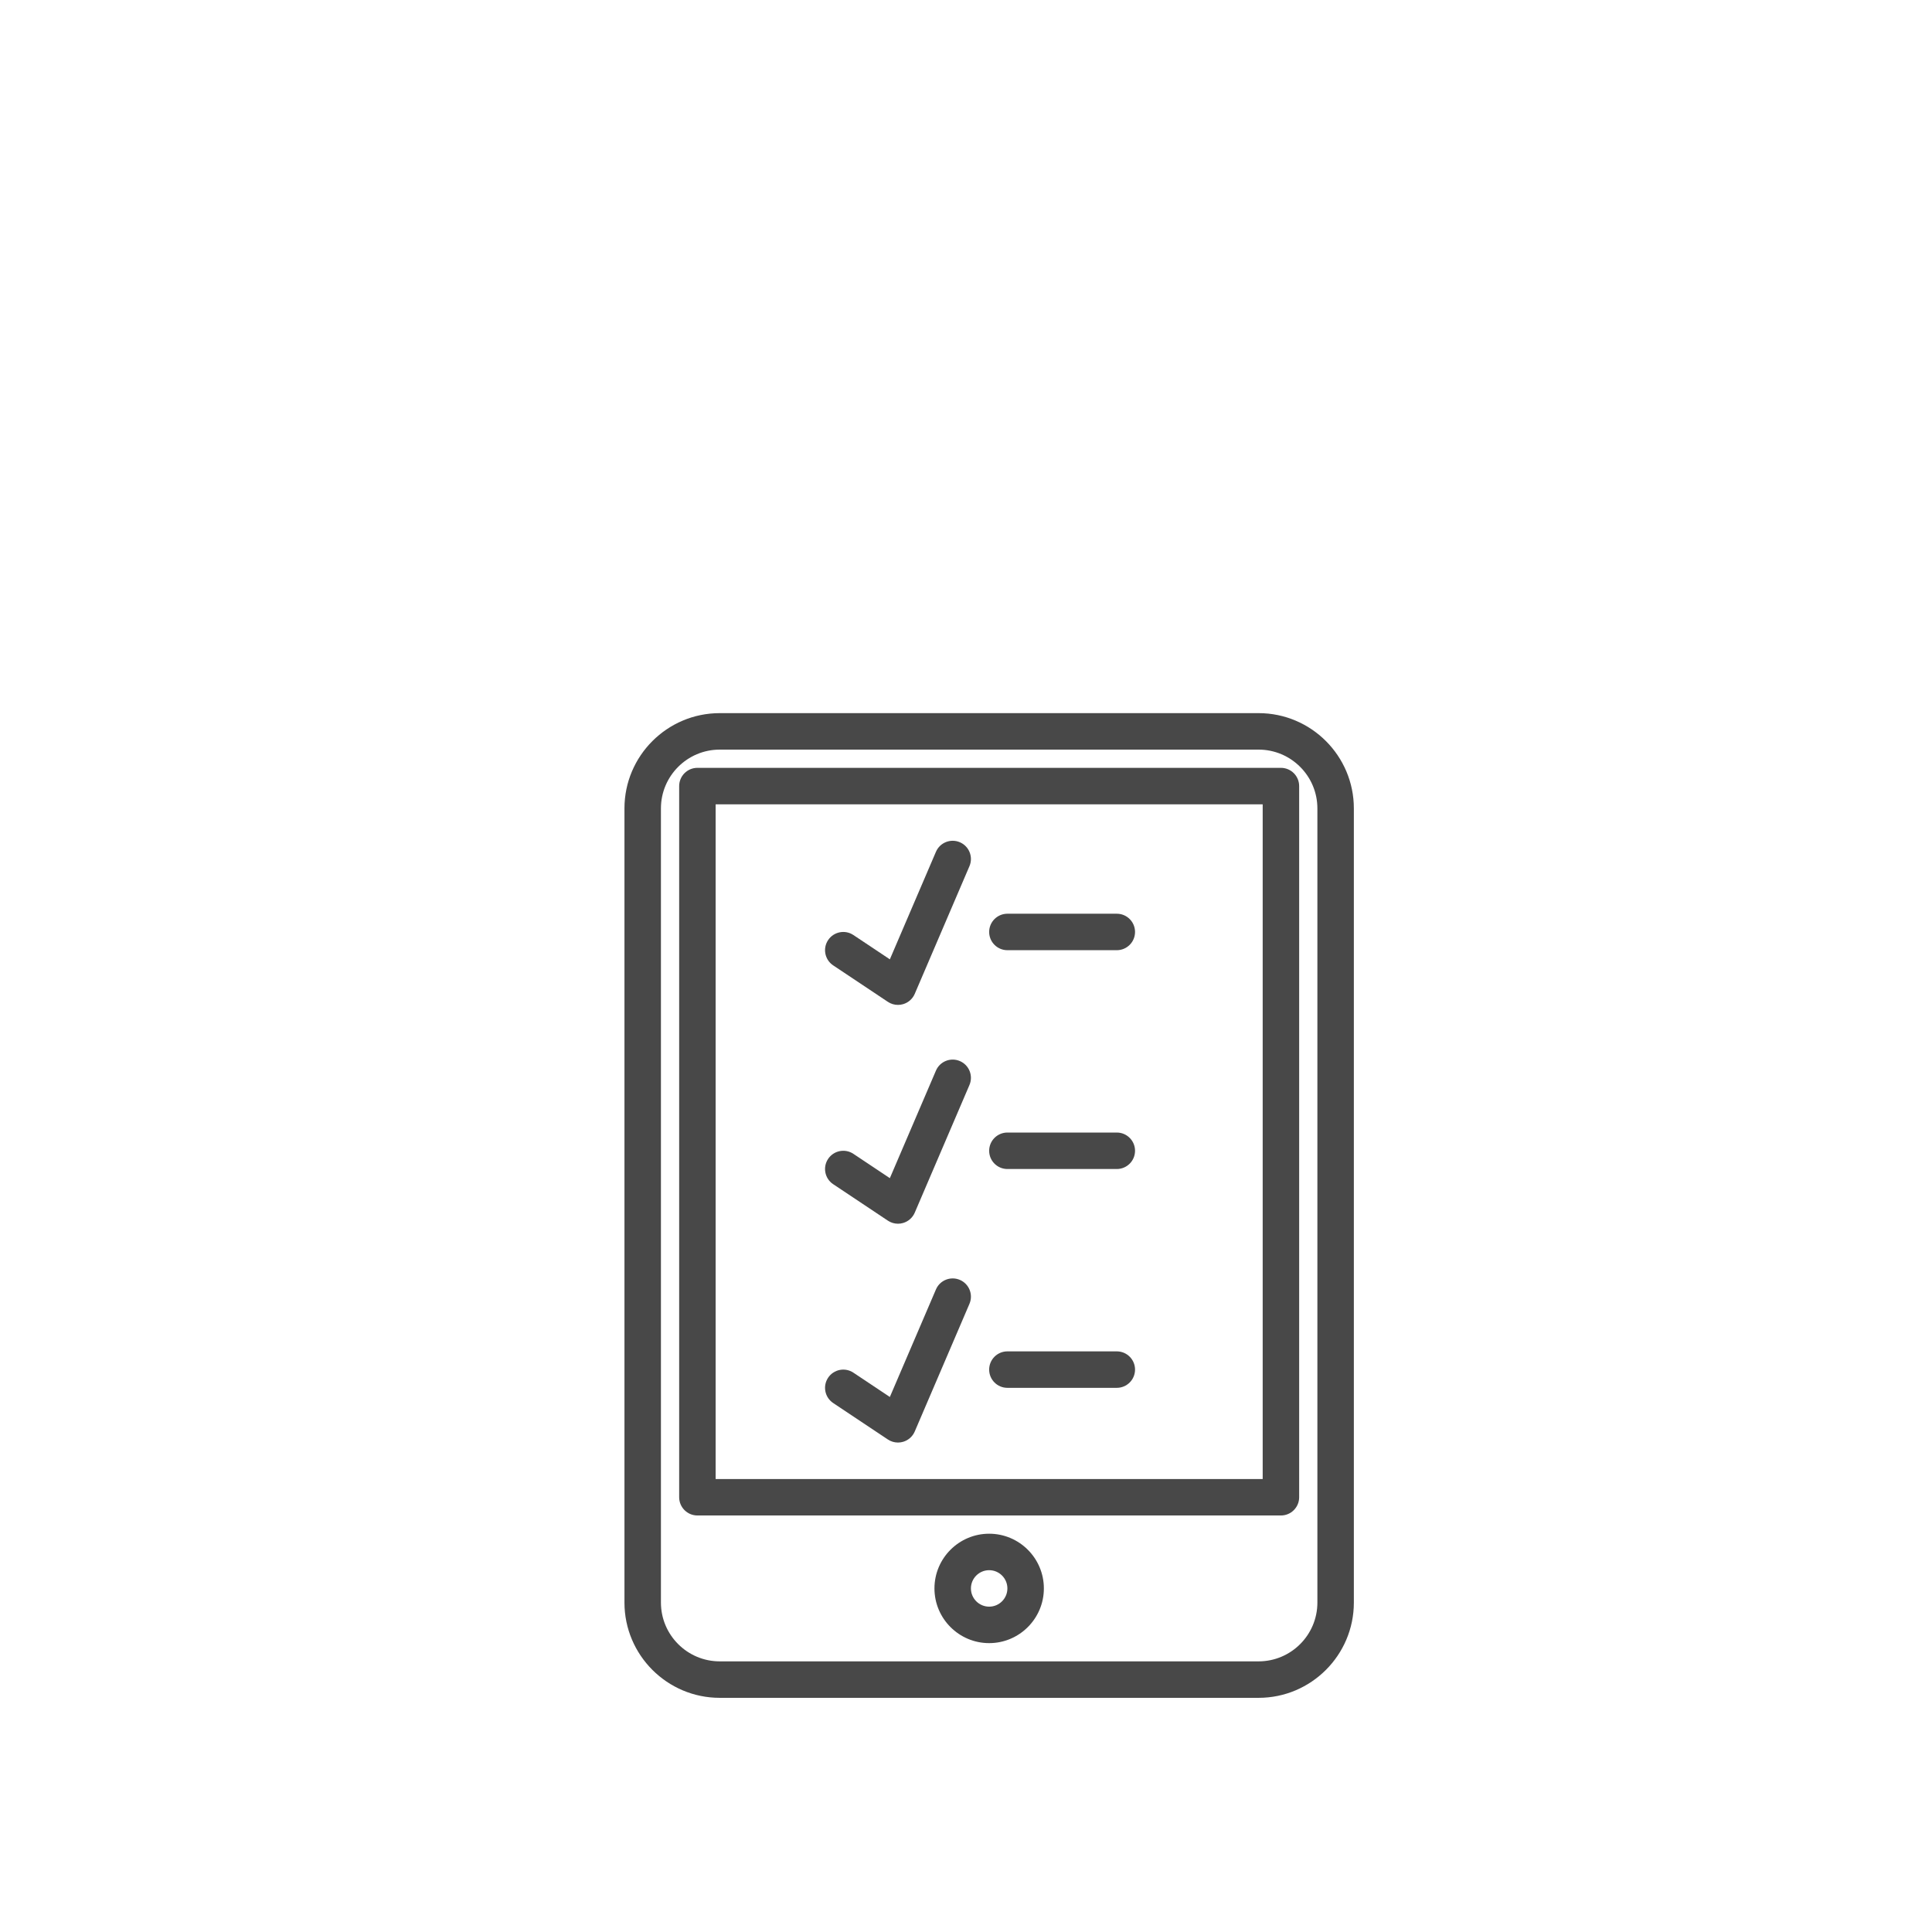 <?xml version="1.0" encoding="UTF-8" standalone="no"?>
<!-- Generator: Adobe Illustrator 19.0.0, SVG Export Plug-In . SVG Version: 6.00 Build 0)  -->

<svg
   xmlns:dc="http://purl.org/dc/elements/1.1/"
   xmlns:cc="http://creativecommons.org/ns#"
   xmlns:rdf="http://www.w3.org/1999/02/22-rdf-syntax-ns#"
   xmlns:svg="http://www.w3.org/2000/svg"
   xmlns="http://www.w3.org/2000/svg"
   xmlns:sodipodi="http://sodipodi.sourceforge.net/DTD/sodipodi-0.dtd"
   xmlns:inkscape="http://www.inkscape.org/namespaces/inkscape"
   version="1.1"
   id="Capa_1"
   x="0px"
   y="0px"
   viewBox="0 0 511 511"
   style="enable-background:new 0 0 511 511;"
   xml:space="preserve"
   sodipodi:docname="tablet.svg"
   inkscape:version="0.92.1 r15371"><defs
     id="defs105" /><sodipodi:namedview
     pagecolor="#ffffff"
     bordercolor="#666666"
     borderopacity="1"
     objecttolerance="10"
     gridtolerance="10"
     guidetolerance="10"
     inkscape:pageopacity="0"
     inkscape:pageshadow="2"
     inkscape:window-width="1280"
     inkscape:window-height="972"
     id="namedview103"
     showgrid="false"
     showguides="false"
     inkscape:zoom="0.92367906"
     inkscape:cx="110.83033"
     inkscape:cy="260.05316"
     inkscape:window-x="-8"
     inkscape:window-y="-8"
     inkscape:window-maximized="1"
     inkscape:current-layer="g70" /><g
     id="g72" /><g
     id="g74" /><g
     id="g76" /><g
     id="g78" /><g
     id="g80" /><g
     id="g82" /><g
     id="g84" /><g
     id="g86" /><g
     id="g88" /><g
     id="g90" /><g
     id="g92" /><g
     id="g94" /><g
     id="g96" /><g
     id="g98" /><g
     id="g100" /><g
     id="g70"><g
       id="g4957"
       transform="matrix(1.413,0,0,1.413,131.404,188.62)"
       style="fill:#484848;fill-opacity:1"><g
         id="g4828"
         style="fill:#484848;fill-opacity:1"><g
           id="g4826"
           style="fill:#484848;fill-opacity:1"><path
             id="path4824"
             d="M 142.594,0 H 41.726 C 31.894,0 23.893,8.001 23.893,17.833 v 148.654 c 0,9.832 7.999,17.833 17.833,17.833 h 100.867 c 9.832,0 17.833,-8.001 17.833,-17.833 V 17.833 C 160.427,8.001 152.428,0 142.594,0 Z M 153.6,166.487 c 0,6.069 -4.937,11.006 -11.006,11.006 H 41.726 c -6.067,0 -11.006,-4.937 -11.006,-11.006 V 17.833 c 0,-6.069 4.937,-11.006 11.006,-11.006 h 100.867 c 6.067,0 11.006,4.937 11.006,11.006 v 148.654 z"
             inkscape:connector-curvature="0"
             style="fill:#484848;fill-opacity:1" /></g></g><g
         id="g4834"
         style="fill:#484848;fill-opacity:1"><g
           id="g4832"
           style="fill:#484848;fill-opacity:1"><path
             id="path4830"
             d="M 146.773,10.24 H 37.547 c -1.884,0 -3.413,1.529 -3.413,3.413 v 133.12 c 0,1.884 1.529,3.413 3.413,3.413 h 109.227 c 1.884,0 3.413,-1.529 3.413,-3.413 V 13.653 c 0,-1.884 -1.529,-3.413 -3.414,-3.413 z M 143.36,143.36 H 40.96 V 17.067 h 102.4 z"
             inkscape:connector-curvature="0"
             style="fill:#484848;fill-opacity:1" /></g></g><g
         id="g4840"
         style="fill:#484848;fill-opacity:1"><g
           id="g4838"
           style="fill:#484848;fill-opacity:1"><path
             id="path4836"
             d="m 92.16,153.6 c -5.647,0 -10.24,4.593 -10.24,10.24 0,5.647 4.593,10.24 10.24,10.24 5.647,0 10.24,-4.593 10.24,-10.24 0,-5.647 -4.593,-10.24 -10.24,-10.24 z m 0,13.653 c -1.882,0 -3.413,-1.531 -3.413,-3.413 0,-1.882 1.531,-3.413 3.413,-3.413 1.882,0 3.413,1.531 3.413,3.413 0,1.882 -1.531,3.413 -3.413,3.413 z"
             inkscape:connector-curvature="0"
             style="fill:#484848;fill-opacity:1" /></g></g><g
         id="g4846"
         style="fill:#484848;fill-opacity:1"><g
           id="g4844"
           style="fill:#484848;fill-opacity:1"><path
             id="path4842"
             d="m 116.053,37.547 h -20.48 c -1.884,0 -3.413,1.529 -3.413,3.413 0,1.884 1.529,3.413 3.413,3.413 h 20.48 c 1.884,0 3.413,-1.529 3.413,-3.413 0,-1.884 -1.528,-3.413 -3.413,-3.413 z"
             inkscape:connector-curvature="0"
             style="fill:#484848;fill-opacity:1" /></g></g><g
         id="g4852"
         style="fill:#484848;fill-opacity:1"><g
           id="g4850"
           style="fill:#484848;fill-opacity:1"><path
             id="path4848"
             d="m 86.678,24.168 c -1.736,-0.742 -3.741,0.06 -4.482,1.794 l -8.625,20.122 -6.825,-4.55 c -1.568,-1.048 -3.686,-0.62 -4.733,0.947 -1.044,1.568 -0.621,3.686 0.947,4.733 l 10.24,6.827 c 0.567,0.379 1.225,0.573 1.893,0.573 0.326,0 0.654,-0.046 0.973,-0.143 0.973,-0.288 1.766,-0.995 2.164,-1.927 L 88.47,28.65 c 0.743,-1.732 -0.059,-3.74 -1.792,-4.482 z"
             inkscape:connector-curvature="0"
             style="fill:#484848;fill-opacity:1" /></g></g><g
         id="g4858"
         style="fill:#484848;fill-opacity:1"><g
           id="g4856"
           style="fill:#484848;fill-opacity:1"><path
             id="path4854"
             d="m 116.053,78.507 h -20.48 c -1.884,0 -3.413,1.529 -3.413,3.413 0,1.884 1.529,3.413 3.413,3.413 h 20.48 c 1.884,0 3.413,-1.529 3.413,-3.413 0,-1.884 -1.528,-3.413 -3.413,-3.413 z"
             inkscape:connector-curvature="0"
             style="fill:#484848;fill-opacity:1" /></g></g><g
         id="g4864"
         style="fill:#484848;fill-opacity:1"><g
           id="g4862"
           style="fill:#484848;fill-opacity:1"><path
             id="path4860"
             d="m 86.678,65.128 c -1.736,-0.744 -3.741,0.06 -4.482,1.794 l -8.625,20.122 -6.825,-4.55 c -1.568,-1.048 -3.686,-0.621 -4.733,0.947 -1.044,1.568 -0.621,3.686 0.947,4.733 L 73.201,95 c 0.567,0.379 1.225,0.573 1.893,0.573 0.326,0 0.654,-0.046 0.973,-0.143 0.973,-0.288 1.766,-0.995 2.164,-1.927 L 88.47,69.61 c 0.743,-1.732 -0.059,-3.739 -1.792,-4.482 z"
             inkscape:connector-curvature="0"
             style="fill:#484848;fill-opacity:1" /></g></g><g
         id="g4870"
         style="fill:#484848;fill-opacity:1"><g
           id="g4868"
           style="fill:#484848;fill-opacity:1"><path
             id="path4866"
             d="m 116.053,119.467 h -20.48 c -1.884,0 -3.413,1.529 -3.413,3.413 0,1.884 1.529,3.413 3.413,3.413 h 20.48 c 1.884,0 3.413,-1.529 3.413,-3.413 0.001,-1.884 -1.528,-3.413 -3.413,-3.413 z"
             inkscape:connector-curvature="0"
             style="fill:#484848;fill-opacity:1" /></g></g><g
         id="g4876"
         style="fill:#484848;fill-opacity:1"><g
           id="g4874"
           style="fill:#484848;fill-opacity:1"><path
             id="path4872"
             d="m 86.678,106.088 c -1.736,-0.742 -3.741,0.06 -4.482,1.794 l -8.625,20.122 -6.825,-4.55 c -1.568,-1.046 -3.686,-0.621 -4.733,0.947 -1.044,1.568 -0.621,3.686 0.947,4.733 l 10.24,6.827 c 0.567,0.379 1.225,0.573 1.893,0.573 0.326,0 0.654,-0.046 0.973,-0.143 0.973,-0.288 1.766,-0.995 2.164,-1.927 l 10.24,-23.893 c 0.743,-1.733 -0.059,-3.74 -1.792,-4.483 z"
             inkscape:connector-curvature="0"
             style="fill:#484848;fill-opacity:1" /></g></g><g
         id="g4878"
         style="fill:#484848;fill-opacity:1" /><g
         id="g4880"
         style="fill:#484848;fill-opacity:1" /><g
         id="g4882"
         style="fill:#484848;fill-opacity:1" /><g
         id="g4884"
         style="fill:#484848;fill-opacity:1" /><g
         id="g4886"
         style="fill:#484848;fill-opacity:1" /><g
         id="g4888"
         style="fill:#484848;fill-opacity:1" /><g
         id="g4890"
         style="fill:#484848;fill-opacity:1" /><g
         id="g4892"
         style="fill:#484848;fill-opacity:1" /><g
         id="g4894"
         style="fill:#484848;fill-opacity:1" /><g
         id="g4896"
         style="fill:#484848;fill-opacity:1" /><g
         id="g4898"
         style="fill:#484848;fill-opacity:1" /><g
         id="g4900"
         style="fill:#484848;fill-opacity:1" /><g
         id="g4902"
         style="fill:#484848;fill-opacity:1" /><g
         id="g4904"
         style="fill:#484848;fill-opacity:1" /><g
         id="g4906"
         style="fill:#484848;fill-opacity:1" /></g></g></svg>